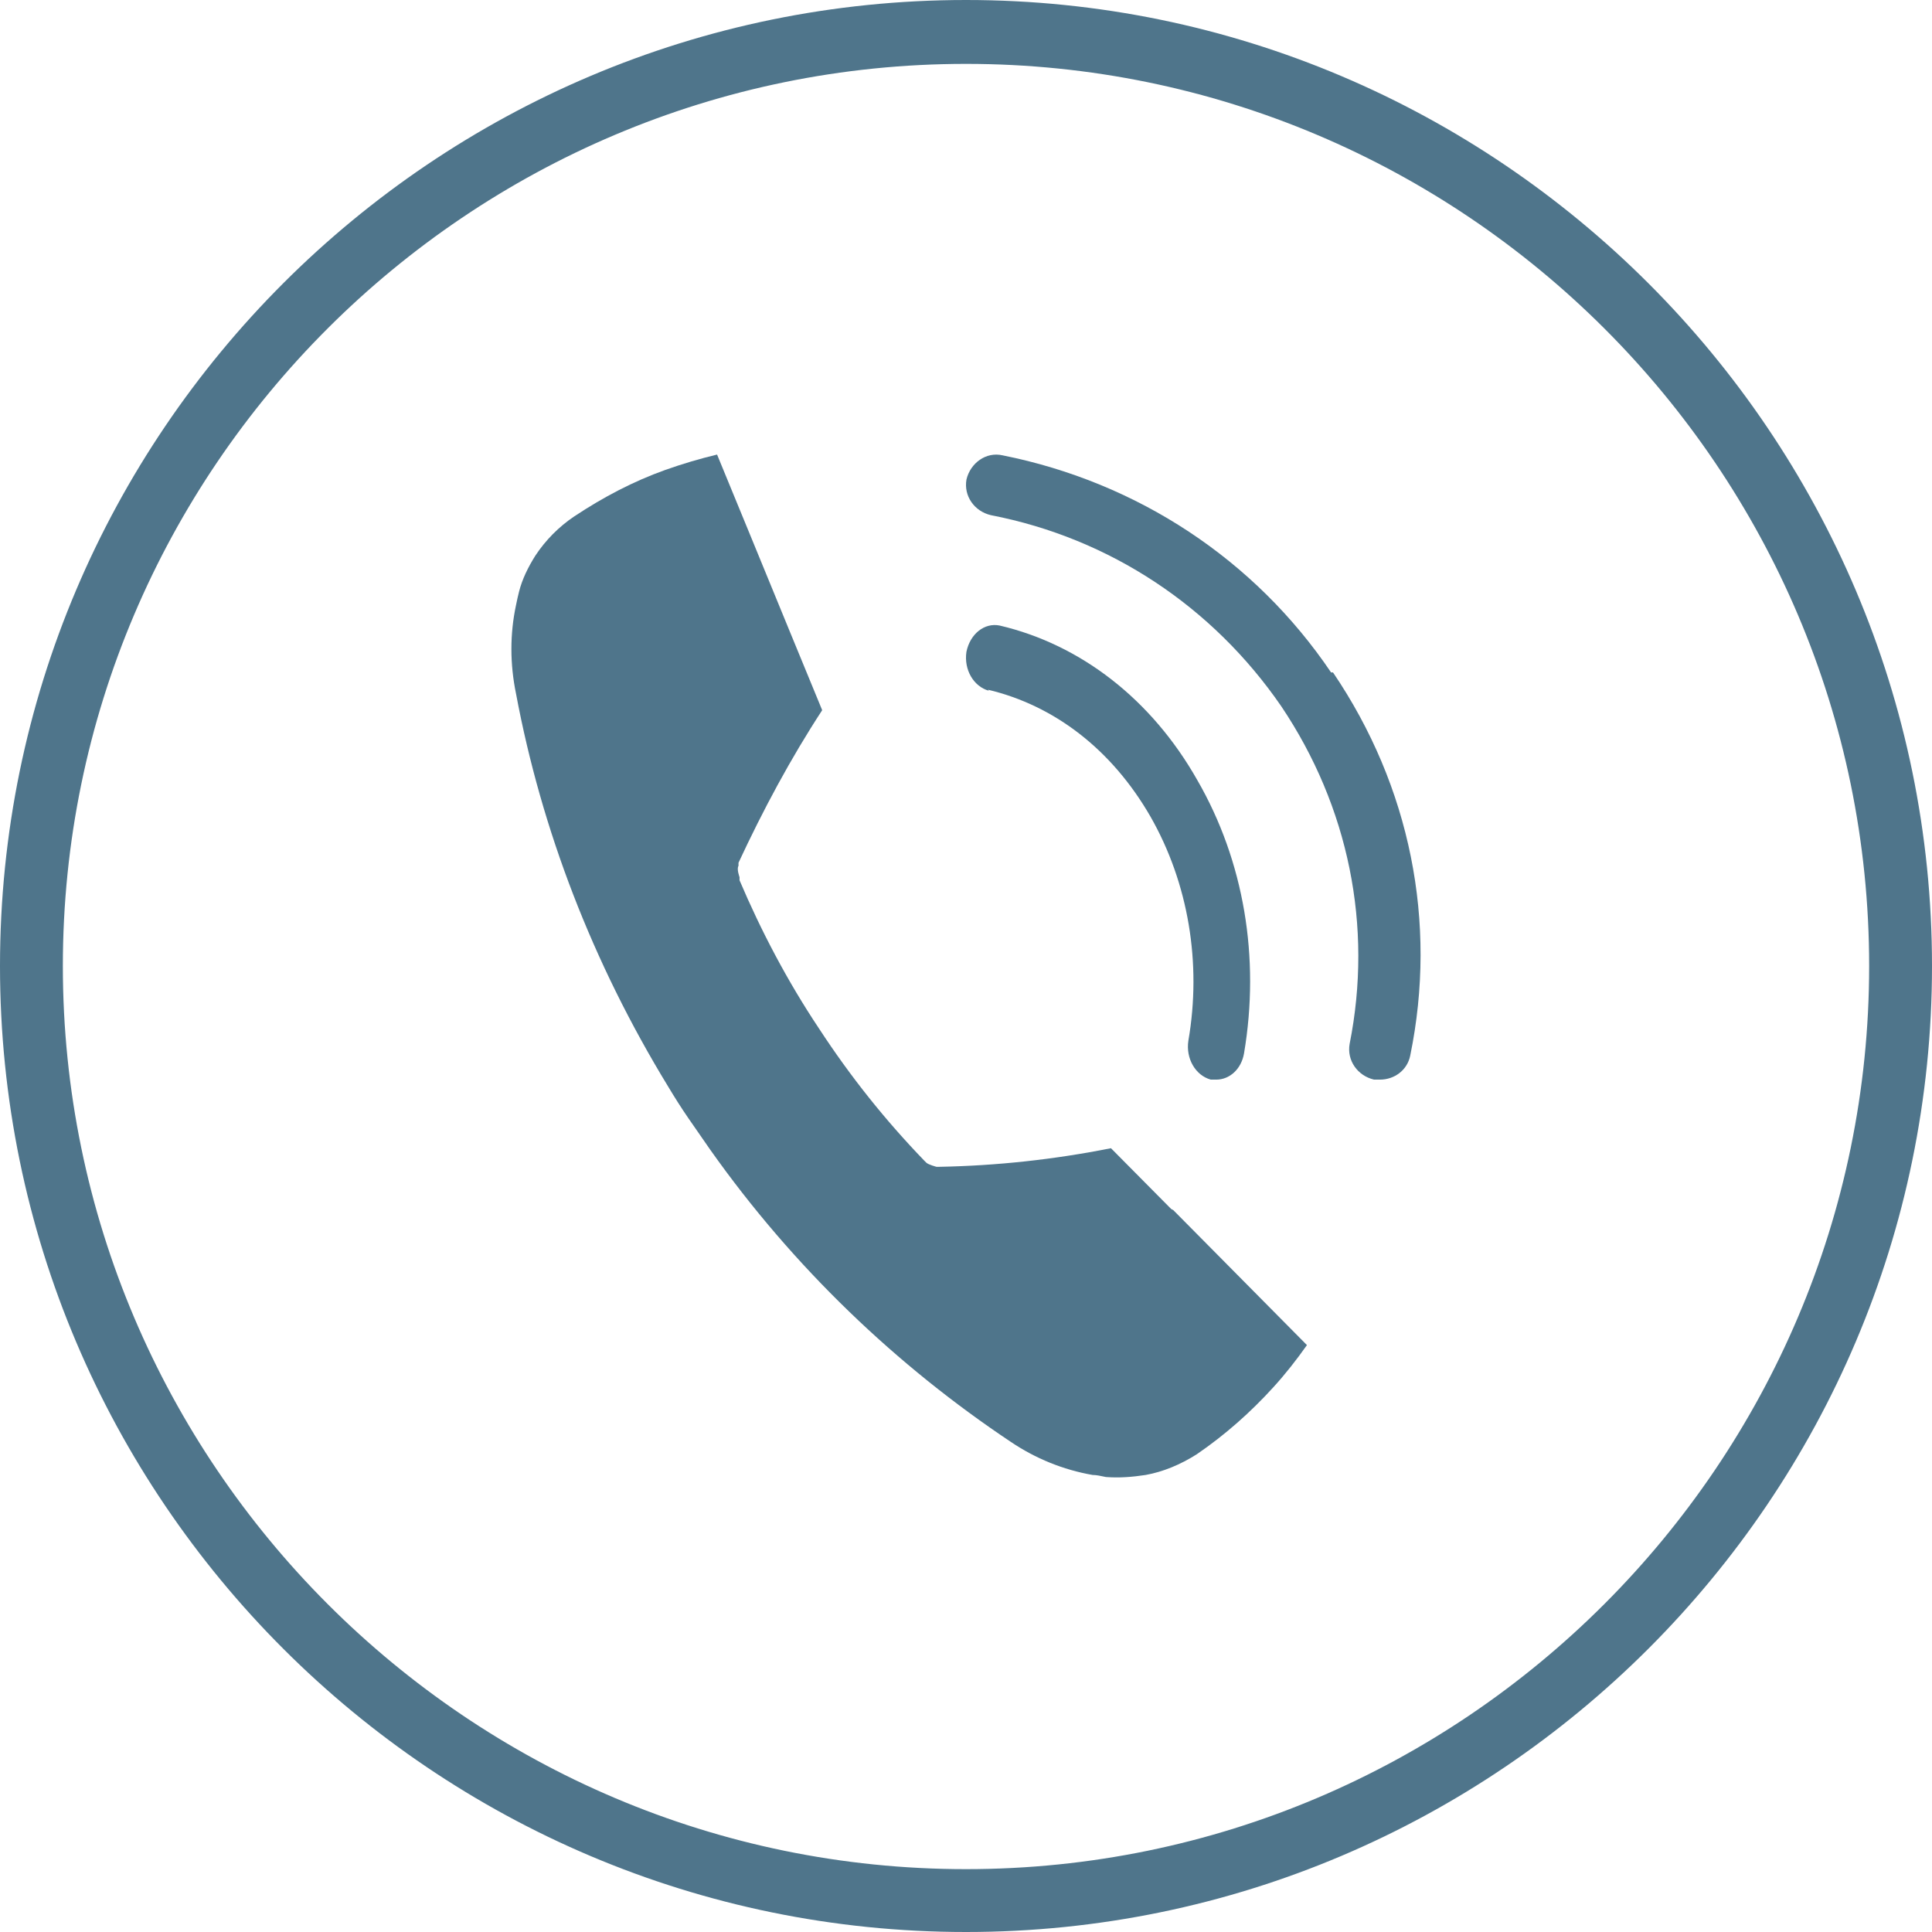 <svg xmlns="http://www.w3.org/2000/svg" width="32" height="32" viewBox="0 0 32 32" fill="none"><path d="M16 32C7.186 32 0 24.831 0 16C0 7.169 7.186 0 16 0C24.814 0 32 7.186 32 16C32 24.814 24.814 32 16 32ZM16 1.058C7.757 1.058 1.041 7.757 1.041 16C1.041 24.243 7.757 30.959 16 30.959C24.243 30.959 30.959 24.243 30.959 16C30.959 7.757 24.243 1.058 16 1.058Z" fill="#4F758B"></path><path d="M19.399 20.025L18.401 19.018C17.455 19.206 16.508 19.308 15.562 19.326H15.511C15.511 19.326 15.376 19.291 15.342 19.257L15.308 19.223C14.666 18.557 14.091 17.84 13.567 17.038C13.043 16.253 12.604 15.416 12.249 14.58V14.528C12.249 14.528 12.198 14.392 12.232 14.341V14.29C12.637 13.419 13.094 12.565 13.618 11.763L13.077 10.449L12.418 8.844L11.877 7.529C11.589 7.598 11.302 7.683 11.015 7.785C10.491 7.973 10 8.229 9.51 8.554C9.257 8.724 9.037 8.946 8.868 9.202C8.749 9.39 8.648 9.595 8.597 9.8C8.58 9.868 8.564 9.936 8.547 10.022C8.445 10.5 8.445 10.995 8.547 11.49C8.969 13.743 9.814 15.945 11.065 17.994C11.167 18.165 11.285 18.352 11.403 18.523C11.522 18.694 11.64 18.865 11.758 19.035C13.145 20.998 14.852 22.62 16.745 23.884C17.151 24.157 17.607 24.344 18.097 24.43C18.165 24.43 18.233 24.447 18.317 24.464C18.537 24.481 18.756 24.464 18.976 24.43C19.264 24.378 19.551 24.259 19.821 24.088C20.295 23.764 20.717 23.388 21.089 22.979C21.292 22.757 21.478 22.518 21.647 22.279L20.65 21.272L19.433 20.043L19.399 20.025Z" fill="#4F758B"></path><path d="M22.047 11.138C20.784 9.268 18.841 7.989 16.607 7.542C16.332 7.478 16.073 7.67 16.008 7.941C15.959 8.213 16.137 8.469 16.413 8.533C18.388 8.916 20.088 10.051 21.221 11.697C22.338 13.359 22.743 15.341 22.354 17.291C22.306 17.563 22.484 17.818 22.759 17.882C22.791 17.882 22.824 17.882 22.856 17.882C23.099 17.882 23.31 17.723 23.358 17.483C23.811 15.277 23.358 13.024 22.079 11.138H22.047Z" fill="#4F758B"></path><path d="M16.364 11.424C17.465 11.685 18.418 12.416 19.058 13.53C19.683 14.627 19.906 15.95 19.683 17.238C19.638 17.534 19.802 17.813 20.055 17.882C20.084 17.882 20.114 17.882 20.144 17.882C20.367 17.882 20.56 17.708 20.605 17.447C20.873 15.863 20.605 14.261 19.831 12.921C19.072 11.58 17.897 10.675 16.558 10.361C16.305 10.309 16.067 10.501 16.007 10.797C15.963 11.093 16.126 11.371 16.379 11.441L16.364 11.424Z" fill="#4F758B"></path></svg>